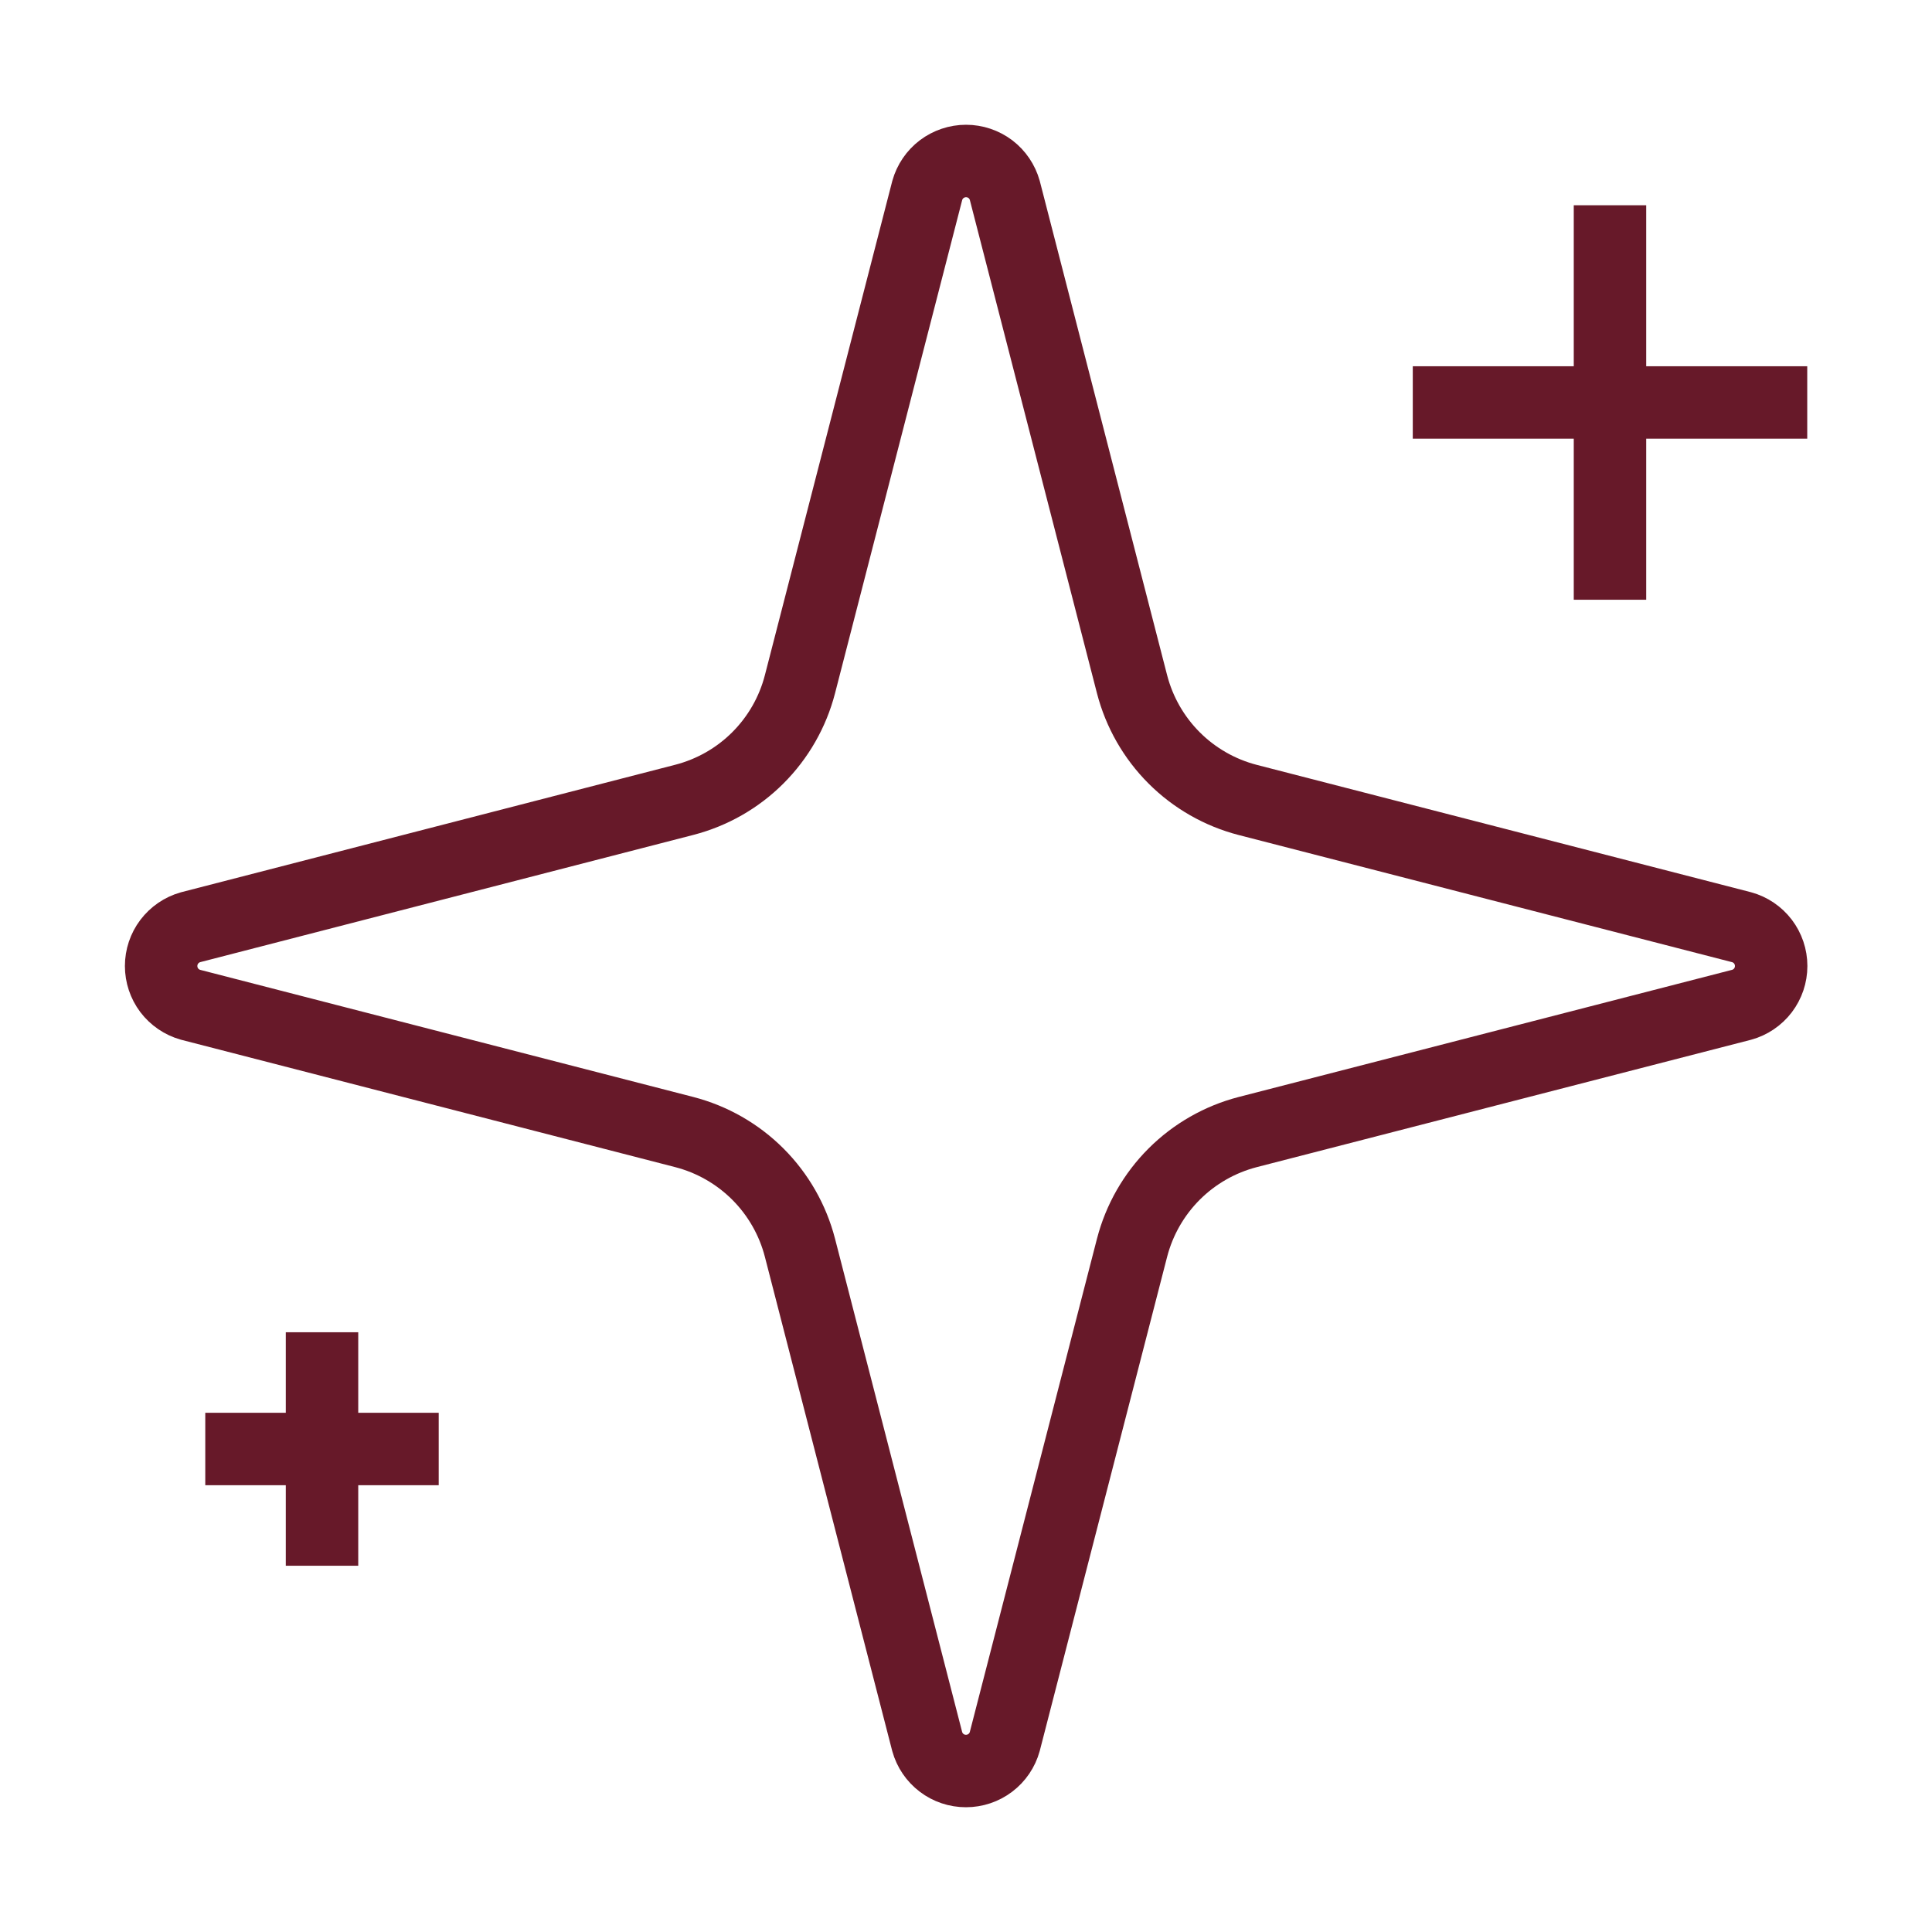 <svg width="40" height="40" viewBox="0 0 40 40" fill="none" xmlns="http://www.w3.org/2000/svg">
<path d="M33.333 5V11.667M36.667 8.333H30M6.667 28.333V31.667M8.333 30H5M16.562 25.833C16.413 25.257 16.112 24.73 15.691 24.309C15.27 23.888 14.743 23.587 14.167 23.438L3.942 20.802C3.767 20.752 3.614 20.647 3.504 20.503C3.395 20.358 3.336 20.181 3.336 20C3.336 19.819 3.395 19.642 3.504 19.498C3.614 19.353 3.767 19.248 3.942 19.198L14.167 16.56C14.743 16.411 15.27 16.111 15.691 15.69C16.112 15.269 16.413 14.743 16.562 14.167L19.198 3.942C19.247 3.767 19.352 3.612 19.497 3.502C19.642 3.393 19.819 3.333 20.001 3.333C20.183 3.333 20.36 3.393 20.505 3.502C20.649 3.612 20.754 3.767 20.803 3.942L23.438 14.167C23.587 14.743 23.888 15.27 24.309 15.691C24.73 16.112 25.257 16.413 25.833 16.562L36.058 19.197C36.234 19.245 36.389 19.35 36.5 19.495C36.61 19.64 36.67 19.818 36.67 20C36.67 20.183 36.61 20.36 36.5 20.505C36.389 20.65 36.234 20.755 36.058 20.803L25.833 23.438C25.257 23.587 24.73 23.888 24.309 24.309C23.888 24.73 23.587 25.257 23.438 25.833L20.802 36.058C20.753 36.234 20.648 36.388 20.503 36.498C20.358 36.608 20.181 36.667 19.999 36.667C19.817 36.667 19.64 36.608 19.496 36.498C19.351 36.388 19.246 36.234 19.197 36.058L16.562 25.833Z" stroke="#671929" stroke-width="1.5" stroke-linecap="square"/>
</svg>
